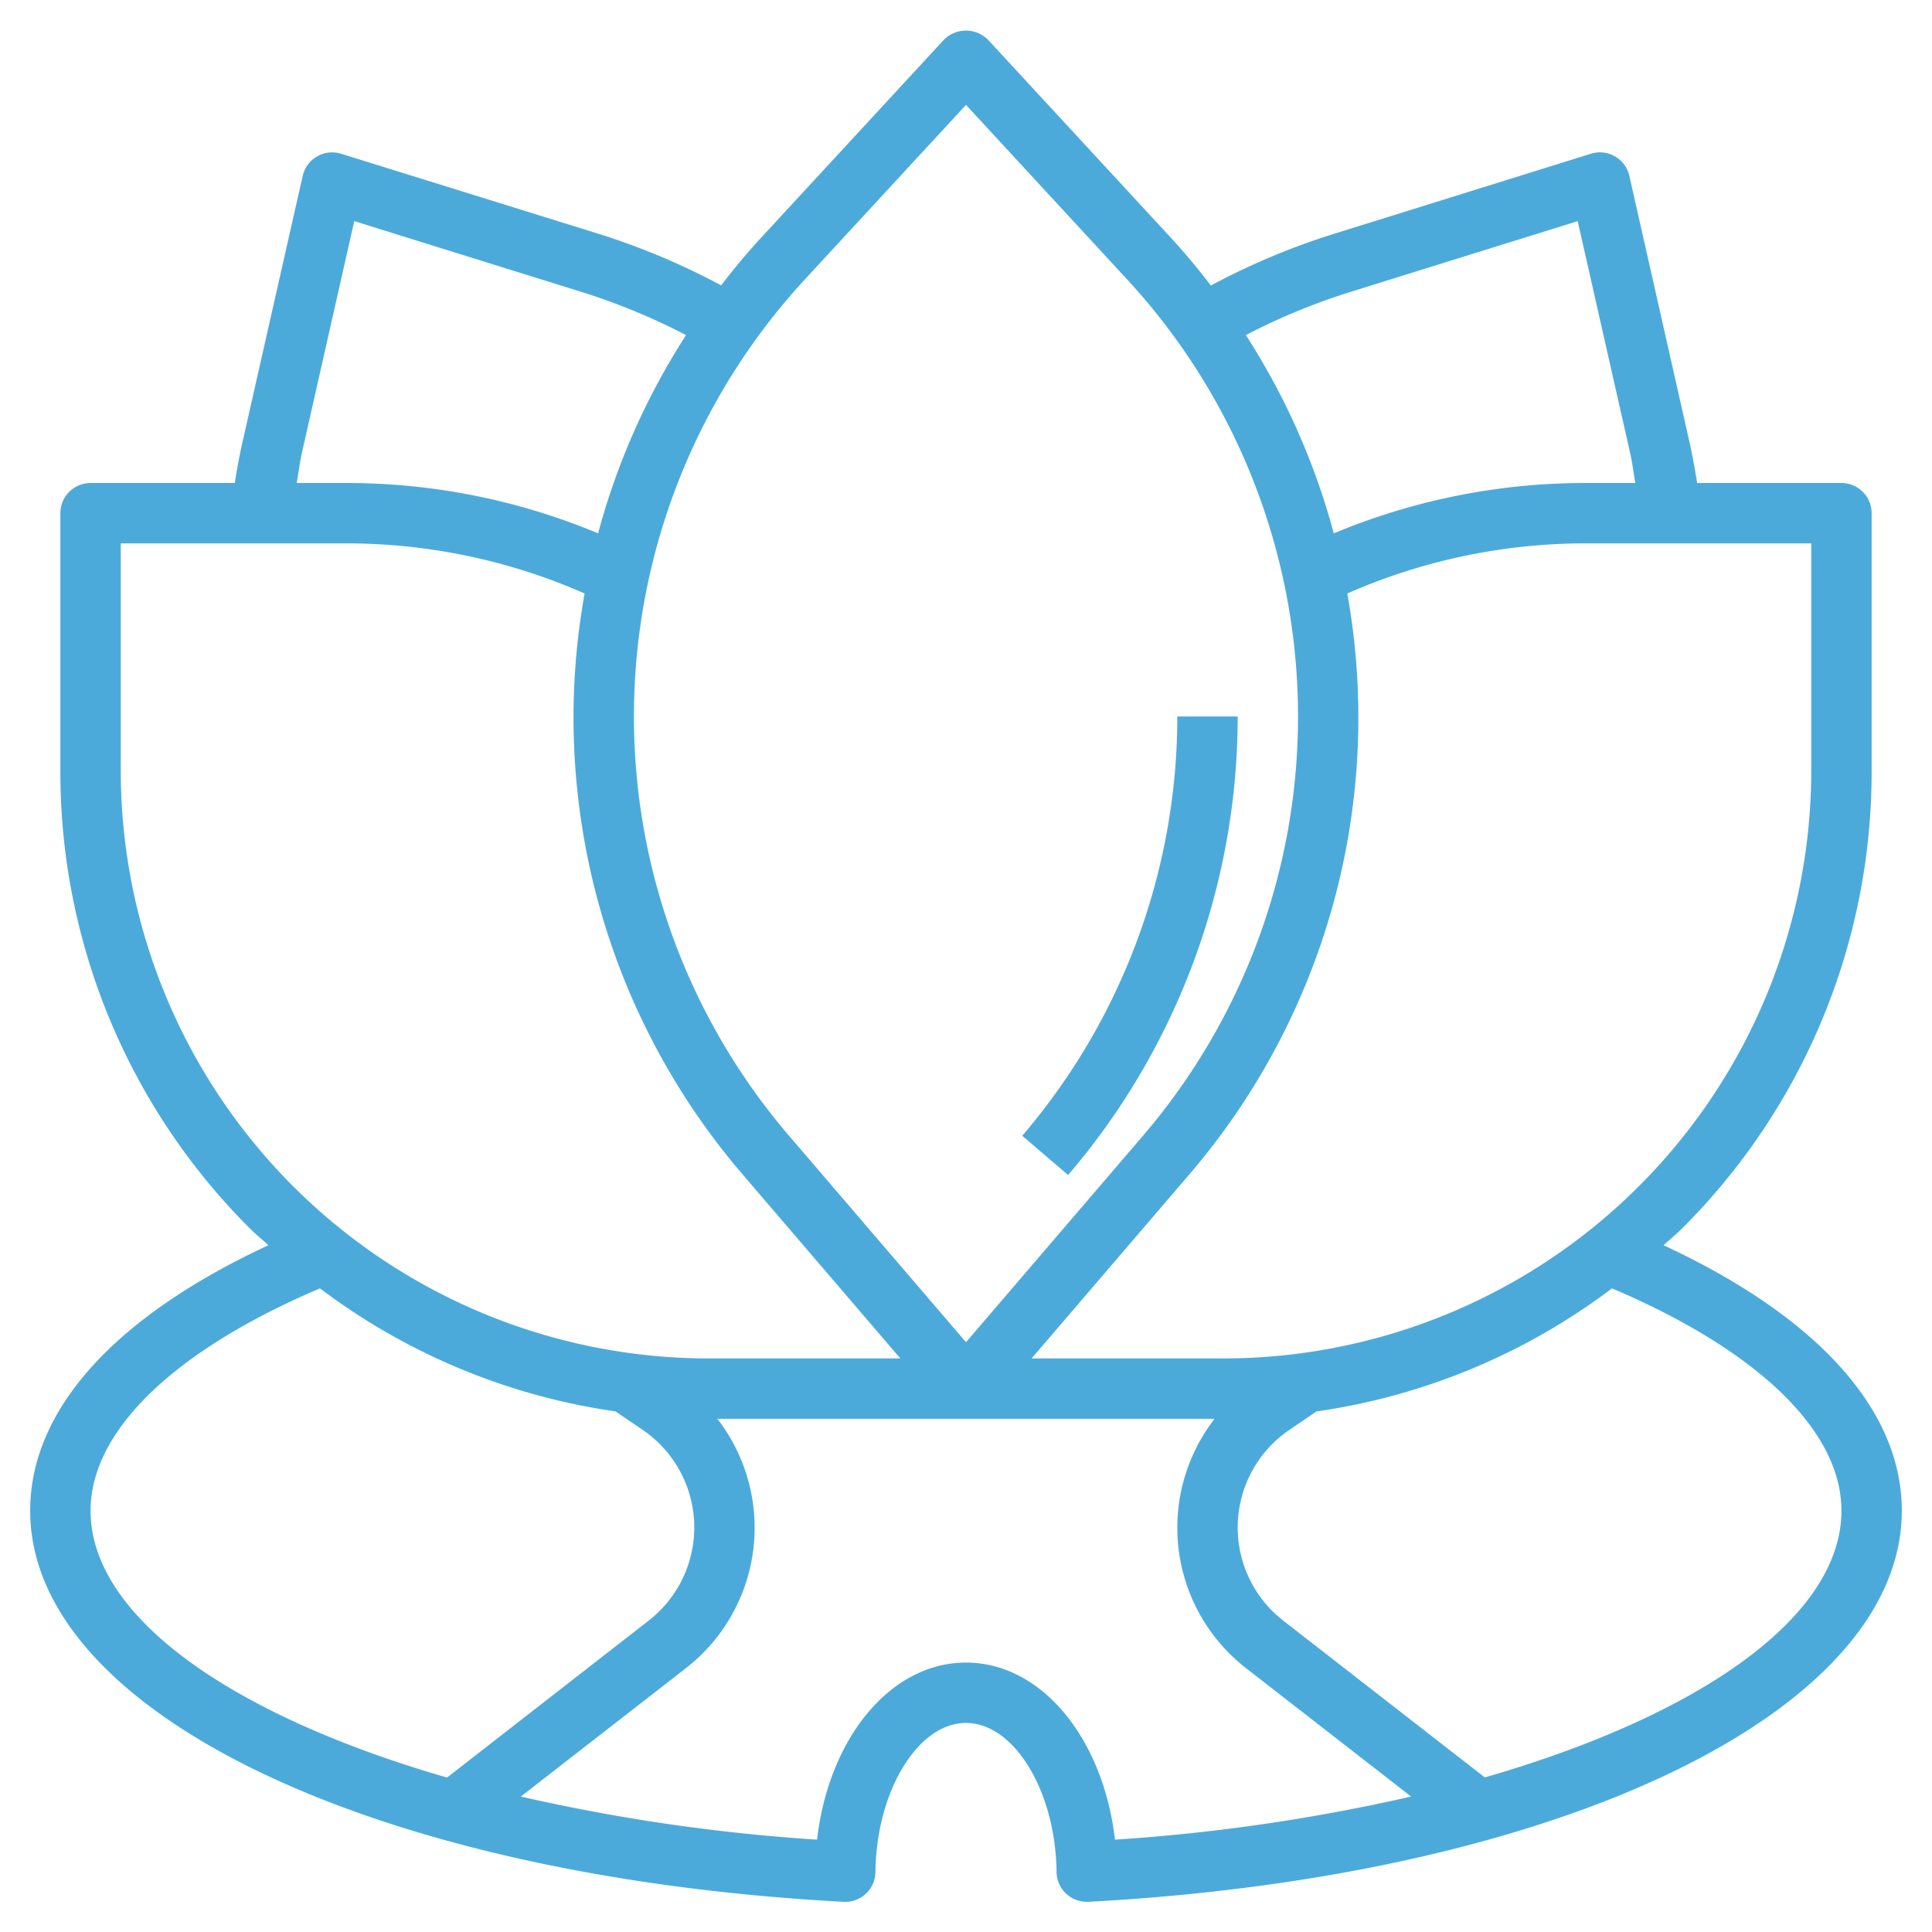 <svg height='100px' width='100px'  fill="#4caadb" xmlns="http://www.w3.org/2000/svg" data-name="Layer 3" viewBox="0 0 64 64" x="0px" y="0px"><path d="M41,23.734H39a21.356,21.356,0,0,1-5.137,13.89l1.519,1.3A23.357,23.357,0,0,0,41,23.734Z"></path><path d="M55.108,41.25c.2-.184.407-.351.6-.543A21.346,21.346,0,0,0,62,25.515L62,17a1,1,0,0,0-1-1h-4.78c-.077-.481-.164-.961-.272-1.436L53.975,5.828A1,1,0,0,0,52.7,5.093L44.15,7.758a23.421,23.421,0,0,0-4.037,1.7C39.7,8.923,39.27,8.4,38.809,7.9L32.733,1.321a1.031,1.031,0,0,0-1.469,0L25.189,7.9c-.461.5-.892,1.021-1.3,1.553a23.4,23.4,0,0,0-4.037-1.7L11.3,5.093a1,1,0,0,0-1.273.735L8.051,14.564c-.108.474-.2.955-.272,1.436H3a1,1,0,0,0-1,1v8.515A21.346,21.346,0,0,0,8.291,40.707c.192.192.4.359.6.543C3.79,43.62,1,46.707,1,50.043,1,56.713,12.332,62.162,27.946,63A1,1,0,0,0,29,62.011c.031-2.676,1.405-4.936,3-4.936s2.969,2.26,3,4.936A1,1,0,0,0,36,63l.054,0C51.666,62.162,63,56.713,63,50.043,63,46.707,60.207,43.62,55.108,41.25ZM60,18v7.515A19.485,19.485,0,0,1,40.514,45H34.173l5.207-6.075A23.239,23.239,0,0,0,44.631,19.66,19.6,19.6,0,0,1,52.484,18ZM44.745,9.667l7.518-2.342L54,15.005c.074.328.114.663.172.995H52.483a21.6,21.6,0,0,0-8.3,1.669A23.241,23.241,0,0,0,41.271,11.1,21.42,21.42,0,0,1,44.745,9.667ZM26.659,9.259,32,3.474l5.34,5.785a21.345,21.345,0,0,1,.522,28.365L32,44.463l-5.862-6.839a21.342,21.342,0,0,1,.522-28.365ZM10,15.005l1.735-7.68,7.517,2.342A21.436,21.436,0,0,1,22.727,11.1a23.173,23.173,0,0,0-2.914,6.568A21.61,21.61,0,0,0,11.515,16H9.829C9.887,15.668,9.927,15.333,10,15.005ZM4,25.515V18h7.515a19.6,19.6,0,0,1,7.851,1.66,23.237,23.237,0,0,0,5.252,19.265L29.825,45H23.484A19.485,19.485,0,0,1,4,25.515ZM3,50.043c0-2.642,2.766-5.308,7.6-7.364a21.235,21.235,0,0,0,9.789,4.075l.9.612a3.91,3.91,0,0,1,.2,6.318l-6.68,5.2C7.671,56.82,3,53.556,3,50.043Zm33.935,10.9C36.545,57.578,34.5,55.075,32,55.075s-4.546,2.5-4.934,5.866a62.163,62.163,0,0,1-9.813-1.428l5.466-4.25A5.892,5.892,0,0,0,23.764,47h16.47a5.892,5.892,0,0,0,1.046,8.263l5.465,4.25A62.132,62.132,0,0,1,36.933,60.941Zm12.254-2.062-6.679-5.195a3.91,3.91,0,0,1,.2-6.318l.9-.612A21.235,21.235,0,0,0,53.4,42.679C58.234,44.734,61,47.4,61,50.043,61,53.555,56.326,56.82,49.187,58.879Z"></path></svg>